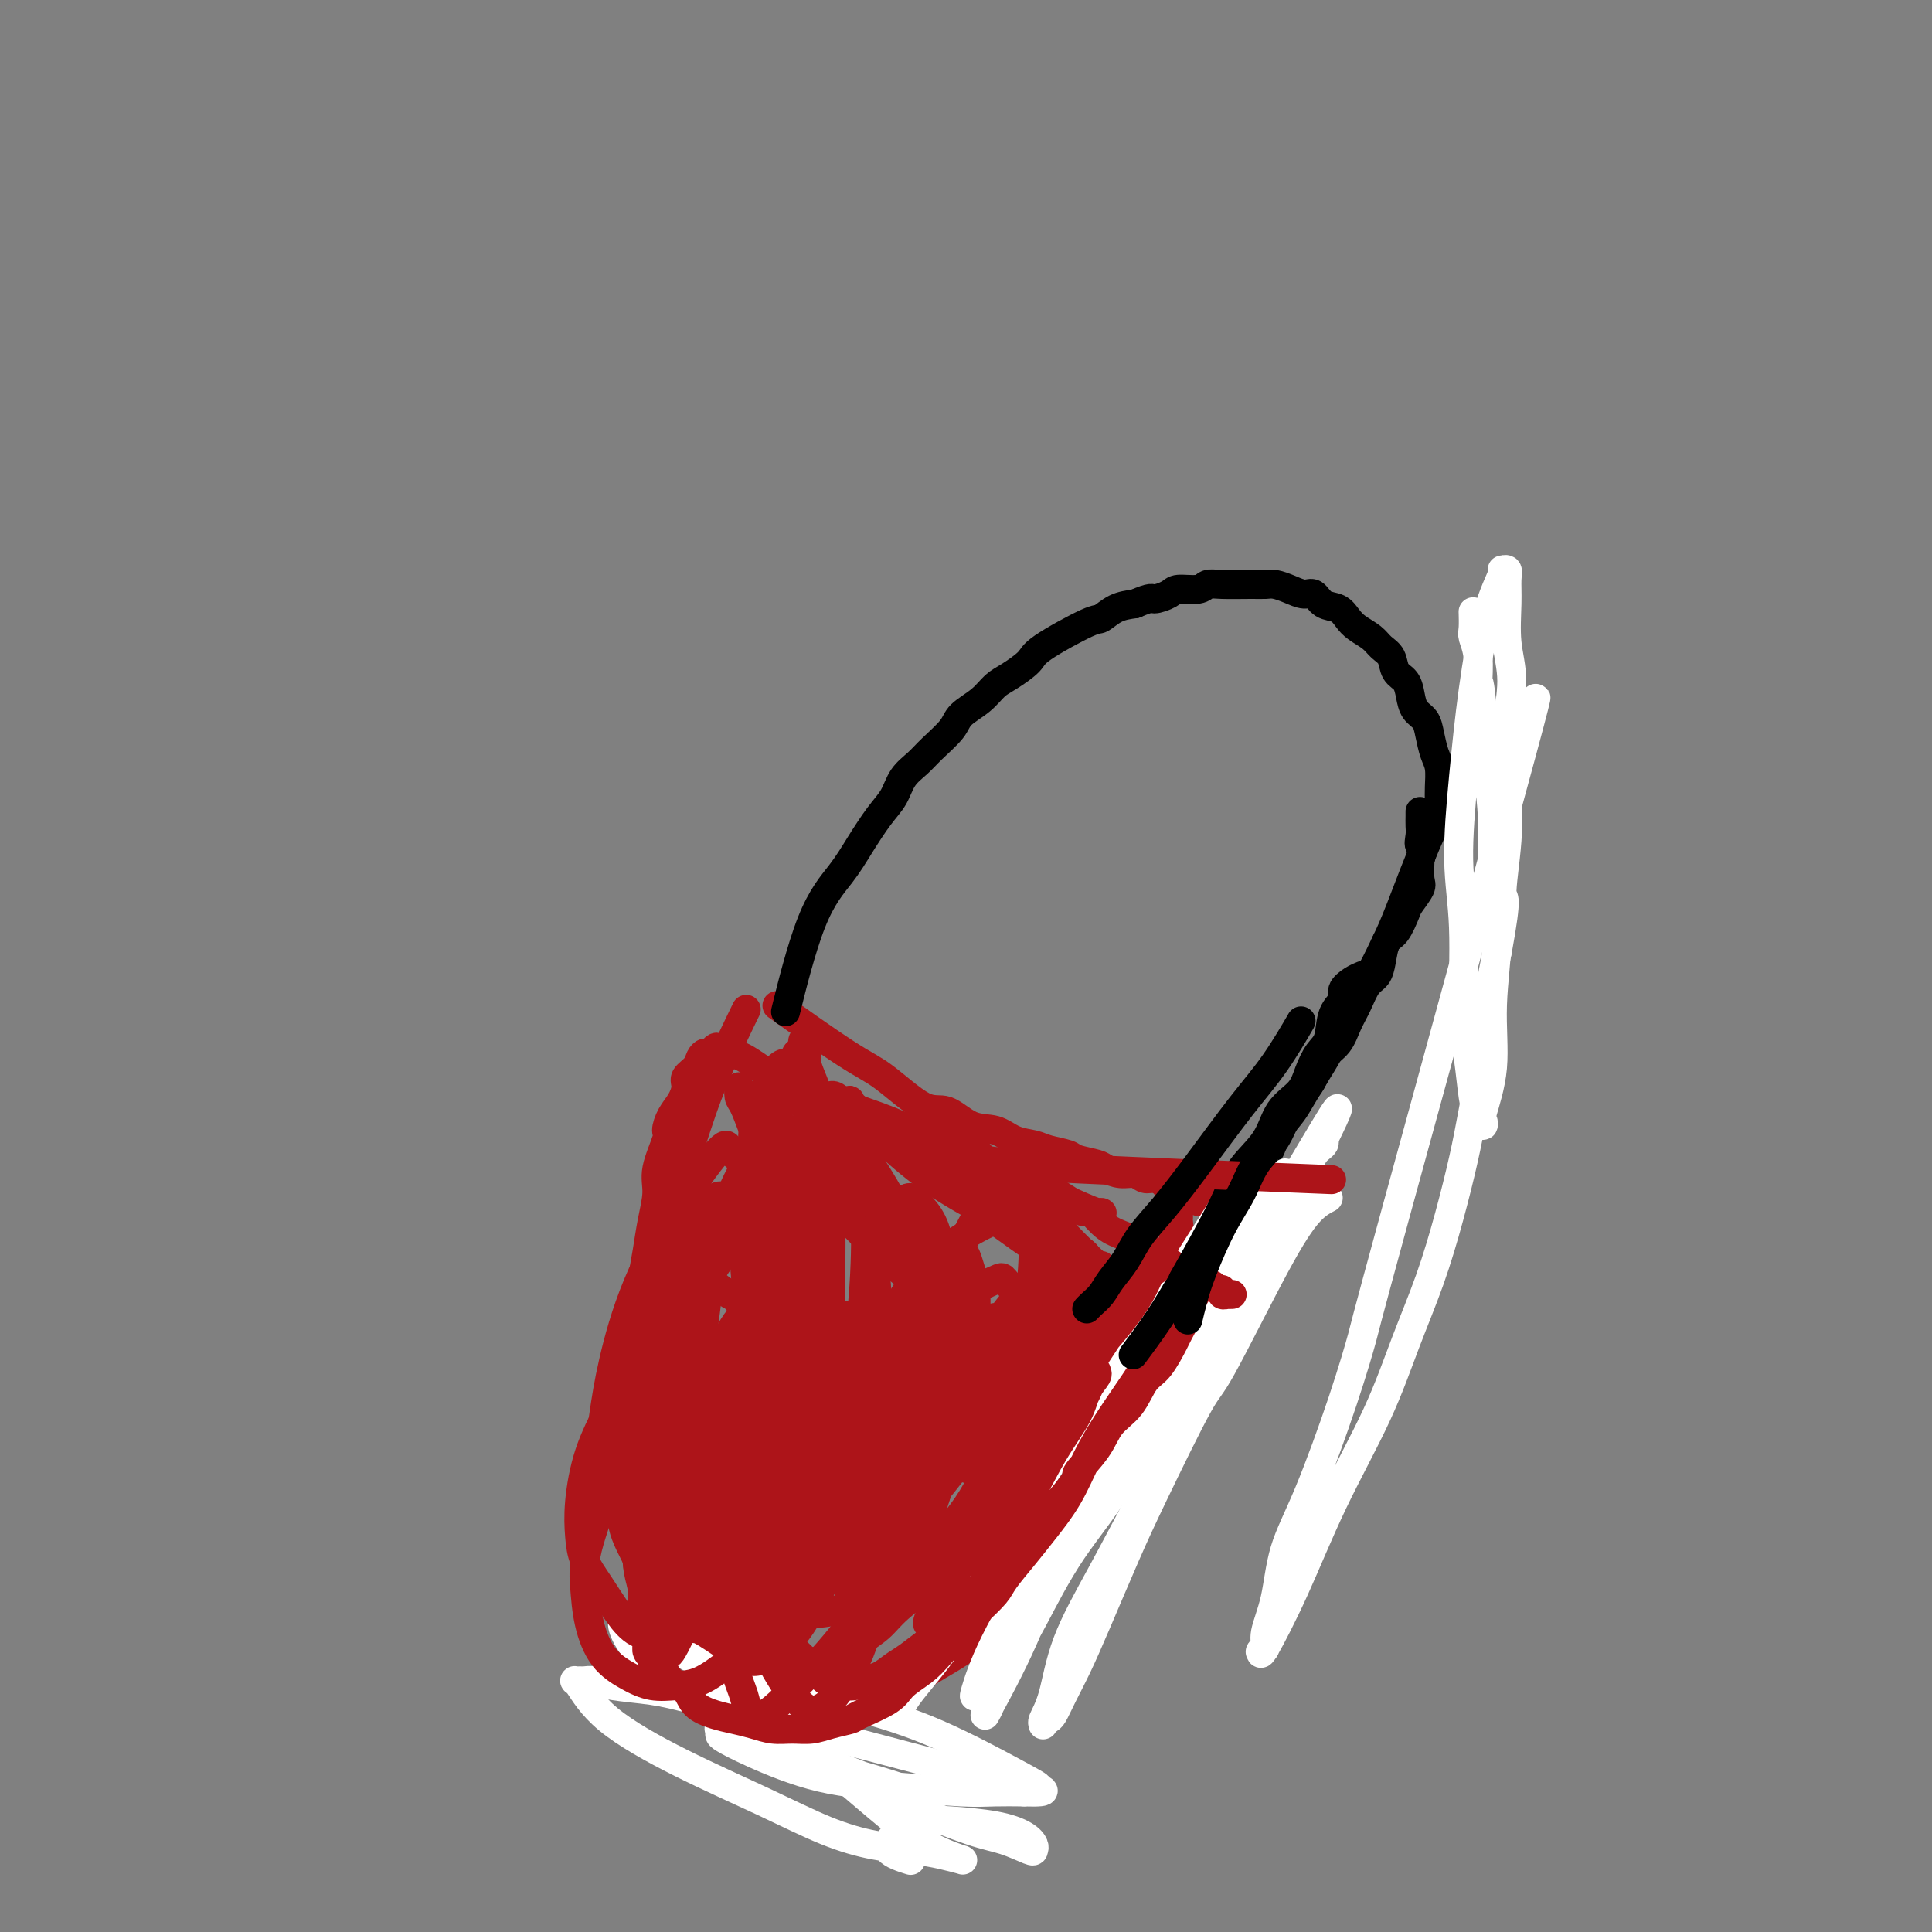 <svg viewBox='0 0 400 400' version='1.1' xmlns='http://www.w3.org/2000/svg' xmlns:xlink='http://www.w3.org/1999/xlink'><rect x="0" y="0" width="400" height="400" fill="#808080" stroke="none"/><g fill='none' stroke='#AD1419' stroke-width='6' stroke-linecap='round' stroke-linejoin='round'><path d='M154,210c-0.001,0.002 -0.002,0.003 0,0c0.002,-0.003 0.005,-0.011 0,0c-0.005,0.011 -0.020,0.042 0,0c0.020,-0.042 0.076,-0.155 0,0c-0.076,0.155 -0.282,0.580 0,0c0.282,-0.580 1.053,-2.164 0,0c-1.053,2.164 -3.930,8.078 -6,13c-2.070,4.922 -3.333,8.853 -5,14c-1.667,5.147 -3.739,11.509 -5,16c-1.261,4.491 -1.711,7.112 -2,10c-0.289,2.888 -0.418,6.044 -1,9c-0.582,2.956 -1.617,5.713 -2,8c-0.383,2.287 -0.115,4.105 0,6c0.115,1.895 0.075,3.867 0,6c-0.075,2.133 -0.186,4.428 0,7c0.186,2.572 0.671,5.420 1,8c0.329,2.580 0.504,4.892 1,7c0.496,2.108 1.314,4.011 2,6c0.686,1.989 1.240,4.062 2,6c0.760,1.938 1.724,3.739 3,6c1.276,2.261 2.862,4.980 4,7c1.138,2.020 1.827,3.339 3,5c1.173,1.661 2.828,3.663 4,5c1.172,1.337 1.860,2.008 3,3c1.140,0.992 2.731,2.304 4,3c1.269,0.696 2.216,0.774 3,1c0.784,0.226 1.403,0.599 2,1c0.597,0.401 1.170,0.829 2,1c0.830,0.171 1.915,0.086 3,0'/><path d='M170,358c2.237,0.372 2.829,-0.199 4,-1c1.171,-0.801 2.919,-1.832 5,-3c2.081,-1.168 4.493,-2.472 7,-4c2.507,-1.528 5.109,-3.280 8,-5c2.891,-1.720 6.072,-3.408 10,-7c3.928,-3.592 8.602,-9.088 11,-12c2.398,-2.912 2.519,-3.240 4,-5c1.481,-1.760 4.322,-4.952 6,-8c1.678,-3.048 2.194,-5.951 3,-8c0.806,-2.049 1.904,-3.243 3,-5c1.096,-1.757 2.192,-4.076 3,-6c0.808,-1.924 1.330,-3.453 2,-5c0.670,-1.547 1.490,-3.113 2,-5c0.510,-1.887 0.710,-4.095 1,-6c0.290,-1.905 0.670,-3.507 1,-5c0.330,-1.493 0.610,-2.876 1,-4c0.390,-1.124 0.889,-1.989 1,-3c0.111,-1.011 -0.166,-2.169 0,-3c0.166,-0.831 0.776,-1.336 1,-2c0.224,-0.664 0.064,-1.486 0,-2c-0.064,-0.514 -0.031,-0.719 0,-1c0.031,-0.281 0.061,-0.638 0,-1c-0.061,-0.362 -0.212,-0.728 0,-1c0.212,-0.272 0.789,-0.450 1,-1c0.211,-0.550 0.057,-1.471 0,-2c-0.057,-0.529 -0.015,-0.667 0,-1c0.015,-0.333 0.004,-0.860 0,-1c-0.004,-0.140 -0.001,0.107 0,0c0.001,-0.107 0.000,-0.567 0,-1c-0.000,-0.433 -0.000,-0.838 0,-1c0.000,-0.162 0.000,-0.081 0,0'/><path d='M244,249c0.928,-5.641 0.249,-2.244 0,-1c-0.249,1.244 -0.067,0.335 0,0c0.067,-0.335 0.019,-0.096 0,0c-0.019,0.096 -0.010,0.048 0,0'/><path d='M162,209c0.025,0.018 0.049,0.035 0,0c-0.049,-0.035 -0.173,-0.123 0,0c0.173,0.123 0.643,0.458 0,0c-0.643,-0.458 -2.400,-1.709 0,0c2.400,1.709 8.955,6.378 13,9c4.045,2.622 5.579,3.198 8,5c2.421,1.802 5.728,4.829 8,6c2.272,1.171 3.508,0.485 5,1c1.492,0.515 3.241,2.232 5,3c1.759,0.768 3.529,0.587 5,1c1.471,0.413 2.643,1.420 4,2c1.357,0.580 2.899,0.733 4,1c1.101,0.267 1.761,0.649 3,1c1.239,0.351 3.059,0.673 4,1c0.941,0.327 1.004,0.661 2,1c0.996,0.339 2.924,0.683 4,1c1.076,0.317 1.299,0.606 2,1c0.701,0.394 1.879,0.893 3,1c1.121,0.107 2.183,-0.178 3,0c0.817,0.178 1.387,0.817 2,1c0.613,0.183 1.267,-0.092 2,0c0.733,0.092 1.544,0.550 2,1c0.456,0.450 0.556,0.891 1,1c0.444,0.109 1.232,-0.115 2,0c0.768,0.115 1.514,0.569 2,1c0.486,0.431 0.710,0.837 1,1c0.290,0.163 0.645,0.081 1,0'/><path d='M248,248c9.016,3.150 3.056,1.525 1,1c-2.056,-0.525 -0.207,0.051 1,0c1.207,-0.051 1.774,-0.729 2,-1c0.226,-0.271 0.113,-0.136 0,0'/></g>
<g fill='none' stroke='#000000' stroke-width='6' stroke-linecap='round' stroke-linejoin='round'><path d='M163,208c-0.002,0.009 -0.004,0.017 0,0c0.004,-0.017 0.015,-0.060 0,0c-0.015,0.060 -0.055,0.222 0,0c0.055,-0.222 0.205,-0.830 0,0c-0.205,0.830 -0.764,3.096 0,0c0.764,-3.096 2.852,-11.556 5,-17c2.148,-5.444 4.356,-7.874 6,-10c1.644,-2.126 2.723,-3.948 4,-6c1.277,-2.052 2.752,-4.333 4,-6c1.248,-1.667 2.268,-2.718 3,-4c0.732,-1.282 1.177,-2.794 2,-4c0.823,-1.206 2.023,-2.108 3,-3c0.977,-0.892 1.731,-1.776 3,-3c1.269,-1.224 3.051,-2.788 4,-4c0.949,-1.212 1.063,-2.072 2,-3c0.937,-0.928 2.695,-1.926 4,-3c1.305,-1.074 2.157,-2.225 3,-3c0.843,-0.775 1.678,-1.172 3,-2c1.322,-0.828 3.133,-2.085 4,-3c0.867,-0.915 0.790,-1.488 3,-3c2.210,-1.512 6.706,-3.962 9,-5c2.294,-1.038 2.387,-0.664 3,-1c0.613,-0.336 1.747,-1.382 3,-2c1.253,-0.618 2.627,-0.809 4,-1'/><path d='M235,125c3.680,-1.576 3.381,-1.014 4,-1c0.619,0.014 2.158,-0.518 3,-1c0.842,-0.482 0.988,-0.914 2,-1c1.012,-0.086 2.890,0.173 4,0c1.110,-0.173 1.451,-0.779 2,-1c0.549,-0.221 1.304,-0.057 3,0c1.696,0.057 4.331,0.005 6,0c1.669,-0.005 2.373,0.035 3,0c0.627,-0.035 1.178,-0.146 2,0c0.822,0.146 1.915,0.549 3,1c1.085,0.451 2.164,0.950 3,1c0.836,0.050 1.430,-0.349 2,0c0.570,0.349 1.115,1.444 2,2c0.885,0.556 2.110,0.572 3,1c0.890,0.428 1.447,1.268 2,2c0.553,0.732 1.103,1.355 2,2c0.897,0.645 2.142,1.313 3,2c0.858,0.687 1.329,1.394 2,2c0.671,0.606 1.541,1.111 2,2c0.459,0.889 0.508,2.163 1,3c0.492,0.837 1.427,1.237 2,2c0.573,0.763 0.783,1.888 1,3c0.217,1.112 0.440,2.211 1,3c0.560,0.789 1.456,1.268 2,2c0.544,0.732 0.734,1.718 1,3c0.266,1.282 0.607,2.860 1,4c0.393,1.140 0.837,1.842 1,3c0.163,1.158 0.044,2.773 0,4c-0.044,1.227 -0.013,2.065 0,3c0.013,0.935 0.006,1.968 0,3'/><path d='M306,152c-0.084,0.205 -0.169,0.410 0,0c0.169,-0.410 0.590,-1.434 0,0c-0.590,1.434 -2.191,5.328 -4,9c-1.809,3.672 -3.824,7.124 -6,12c-2.176,4.876 -4.511,11.177 -6,15c-1.489,3.823 -2.131,5.169 -3,7c-0.869,1.831 -1.965,4.147 -3,6c-1.035,1.853 -2.011,3.241 -3,5c-0.989,1.759 -1.993,3.887 -3,6c-1.007,2.113 -2.018,4.211 -3,6c-0.982,1.789 -1.935,3.268 -3,5c-1.065,1.732 -2.242,3.717 -3,5c-0.758,1.283 -1.096,1.865 -2,3c-0.904,1.135 -2.374,2.824 -3,4c-0.626,1.176 -0.408,1.841 -1,3c-0.592,1.159 -1.994,2.813 -3,4c-1.006,1.187 -1.616,1.907 -2,3c-0.384,1.093 -0.540,2.558 -1,4c-0.460,1.442 -1.222,2.863 -2,4c-0.778,1.137 -1.571,1.992 -2,3c-0.429,1.008 -0.493,2.168 -1,3c-0.507,0.832 -1.455,1.336 -2,2c-0.545,0.664 -0.685,1.486 -1,2c-0.315,0.514 -0.804,0.718 -1,1c-0.196,0.282 -0.098,0.641 0,1'/><path d='M248,265c-5.553,9.901 -1.437,2.654 0,0c1.437,-2.654 0.195,-0.715 0,0c-0.195,0.715 0.659,0.204 1,0c0.341,-0.204 0.171,-0.102 0,0'/></g>
<g fill='none' stroke='#FFFFFF' stroke-width='6' stroke-linecap='round' stroke-linejoin='round'><path d='M316,151c0.167,-0.569 0.334,-1.138 0,0c-0.334,1.138 -1.171,3.984 0,0c1.171,-3.984 4.348,-14.796 -1,5c-5.348,19.796 -19.222,70.202 -26,95c-6.778,24.798 -6.459,23.989 -7,26c-0.541,2.011 -1.943,6.842 -4,13c-2.057,6.158 -4.771,13.642 -7,19c-2.229,5.358 -3.974,8.588 -5,12c-1.026,3.412 -1.332,7.004 -2,10c-0.668,2.996 -1.696,5.396 -2,7c-0.304,1.604 0.117,2.413 0,3c-0.117,0.587 -0.773,0.953 -1,1c-0.227,0.047 -0.025,-0.224 0,0c0.025,0.224 -0.126,0.943 1,-1c1.126,-1.943 3.529,-6.548 6,-12c2.471,-5.452 5.011,-11.751 8,-18c2.989,-6.249 6.429,-12.447 9,-18c2.571,-5.553 4.274,-10.461 6,-15c1.726,-4.539 3.475,-8.710 5,-13c1.525,-4.290 2.828,-8.698 4,-13c1.172,-4.302 2.215,-8.498 3,-12c0.785,-3.502 1.314,-6.310 2,-10c0.686,-3.690 1.531,-8.263 2,-12c0.469,-3.737 0.563,-6.639 1,-10c0.437,-3.361 1.219,-7.180 2,-11'/><path d='M310,197c2.333,-12.727 1.166,-10.544 1,-12c-0.166,-1.456 0.670,-6.549 1,-11c0.330,-4.451 0.155,-8.258 0,-12c-0.155,-3.742 -0.291,-7.418 0,-11c0.291,-3.582 1.007,-7.069 1,-10c-0.007,-2.931 -0.738,-5.307 -1,-8c-0.262,-2.693 -0.054,-5.703 0,-8c0.054,-2.297 -0.047,-3.880 0,-5c0.047,-1.120 0.241,-1.778 0,-2c-0.241,-0.222 -0.918,-0.007 -1,0c-0.082,0.007 0.432,-0.194 0,1c-0.432,1.194 -1.811,3.782 -3,8c-1.189,4.218 -2.190,10.064 -3,16c-0.810,5.936 -1.429,11.960 -2,18c-0.571,6.040 -1.092,12.097 -1,17c0.092,4.903 0.798,8.654 1,14c0.202,5.346 -0.100,12.288 0,17c0.100,4.712 0.602,7.192 1,10c0.398,2.808 0.693,5.942 1,8c0.307,2.058 0.626,3.039 1,4c0.374,0.961 0.803,1.903 1,2c0.197,0.097 0.163,-0.651 0,-1c-0.163,-0.349 -0.454,-0.301 0,-2c0.454,-1.699 1.653,-5.146 2,-9c0.347,-3.854 -0.159,-8.116 0,-13c0.159,-4.884 0.982,-10.392 1,-15c0.018,-4.608 -0.768,-8.318 -1,-12c-0.232,-3.682 0.091,-7.338 0,-11c-0.091,-3.662 -0.598,-7.332 -1,-11c-0.402,-3.668 -0.701,-7.334 -1,-11'/><path d='M307,148c-0.707,-8.303 -0.974,-6.562 -1,-7c-0.026,-0.438 0.189,-3.057 0,-5c-0.189,-1.943 -0.783,-3.212 -1,-4c-0.217,-0.788 -0.059,-1.097 0,-2c0.059,-0.903 0.017,-2.401 0,-3c-0.017,-0.599 -0.008,-0.300 0,0'/><path d='M275,248c-1.208,0.628 -2.416,1.256 -4,3c-1.584,1.744 -3.545,4.605 -7,11c-3.455,6.395 -8.405,16.326 -11,21c-2.595,4.674 -2.833,4.093 -5,8c-2.167,3.907 -6.261,12.302 -9,18c-2.739,5.698 -4.124,8.700 -6,13c-1.876,4.300 -4.243,9.897 -6,14c-1.757,4.103 -2.906,6.711 -4,9c-1.094,2.289 -2.135,4.260 -3,6c-0.865,1.740 -1.554,3.250 -2,4c-0.446,0.750 -0.649,0.740 -1,1c-0.351,0.260 -0.848,0.789 -1,1c-0.152,0.211 0.042,0.104 0,0c-0.042,-0.104 -0.321,-0.205 0,-1c0.321,-0.795 1.241,-2.286 2,-5c0.759,-2.714 1.356,-6.653 3,-11c1.644,-4.347 4.333,-9.104 7,-14c2.667,-4.896 5.311,-9.933 8,-15c2.689,-5.067 5.424,-10.164 8,-16c2.576,-5.836 4.993,-12.410 8,-18c3.007,-5.590 6.603,-10.194 9,-14c2.397,-3.806 3.595,-6.813 5,-10c1.405,-3.187 3.017,-6.553 4,-9c0.983,-2.447 1.336,-3.976 2,-5c0.664,-1.024 1.640,-1.545 2,-2c0.360,-0.455 0.103,-0.844 0,-1c-0.103,-0.156 -0.051,-0.078 0,0'/><path d='M274,236c7.334,-14.975 -0.833,-0.414 -6,8c-5.167,8.414 -7.336,10.681 -11,16c-3.664,5.319 -8.822,13.691 -13,22c-4.178,8.309 -7.375,16.554 -11,23c-3.625,6.446 -7.678,11.092 -11,16c-3.322,4.908 -5.913,10.079 -8,14c-2.087,3.921 -3.669,6.591 -5,9c-1.331,2.409 -2.411,4.556 -3,6c-0.589,1.444 -0.688,2.183 -1,3c-0.312,0.817 -0.836,1.711 -1,2c-0.164,0.289 0.032,-0.026 0,0c-0.032,0.026 -0.293,0.393 1,-2c1.293,-2.393 4.139,-7.544 7,-14c2.861,-6.456 5.737,-14.216 9,-21c3.263,-6.784 6.914,-12.594 10,-18c3.086,-5.406 5.608,-10.410 8,-15c2.392,-4.590 4.654,-8.768 7,-13c2.346,-4.232 4.775,-8.520 7,-12c2.225,-3.480 4.246,-6.152 6,-8c1.754,-1.848 3.240,-2.873 4,-4c0.760,-1.127 0.793,-2.356 1,-3c0.207,-0.644 0.588,-0.702 1,-1c0.412,-0.298 0.856,-0.835 1,-1c0.144,-0.165 -0.012,0.042 0,0c0.012,-0.042 0.191,-0.333 0,0c-0.191,0.333 -0.751,1.291 -3,4c-2.249,2.709 -6.188,7.168 -10,13c-3.812,5.832 -7.496,13.038 -11,19c-3.504,5.962 -6.828,10.682 -10,16c-3.172,5.318 -6.192,11.234 -9,16c-2.808,4.766 -5.404,8.383 -8,12'/><path d='M215,323c-8.809,14.738 -5.330,11.584 -5,12c0.330,0.416 -2.488,4.401 -4,7c-1.512,2.599 -1.718,3.811 -2,5c-0.282,1.189 -0.639,2.355 -1,3c-0.361,0.645 -0.727,0.770 -1,1c-0.273,0.230 -0.453,0.564 0,-1c0.453,-1.564 1.538,-5.026 4,-10c2.462,-4.974 6.302,-11.459 10,-18c3.698,-6.541 7.255,-13.138 11,-20c3.745,-6.862 7.679,-13.990 11,-20c3.321,-6.010 6.029,-10.904 9,-15c2.971,-4.096 6.207,-7.395 8,-11c1.793,-3.605 2.145,-7.515 3,-10c0.855,-2.485 2.215,-3.546 3,-5c0.785,-1.454 0.997,-3.302 1,-4c0.003,-0.698 -0.202,-0.248 0,0c0.202,0.248 0.811,0.293 1,0c0.189,-0.293 -0.042,-0.925 -1,0c-0.958,0.925 -2.644,3.406 -5,7c-2.356,3.594 -5.384,8.299 -9,14c-3.616,5.701 -7.821,12.397 -13,20c-5.179,7.603 -11.331,16.112 -16,23c-4.669,6.888 -7.856,12.153 -11,18c-3.144,5.847 -6.243,12.274 -9,17c-2.757,4.726 -5.170,7.750 -7,10c-1.830,2.250 -3.078,3.727 -4,5c-0.922,1.273 -1.517,2.343 -2,3c-0.483,0.657 -0.852,0.902 -1,1c-0.148,0.098 -0.074,0.049 0,0'/><path d='M207,370c0.279,0.169 0.558,0.339 0,0c-0.558,-0.339 -1.953,-1.186 -4,-2c-2.047,-0.814 -4.746,-1.594 -10,-3c-5.254,-1.406 -13.063,-3.437 -19,-5c-5.937,-1.563 -10.003,-2.657 -15,-4c-4.997,-1.343 -10.925,-2.934 -15,-4c-4.075,-1.066 -6.296,-1.606 -9,-2c-2.704,-0.394 -5.891,-0.641 -8,-1c-2.109,-0.359 -3.139,-0.830 -4,-1c-0.861,-0.170 -1.554,-0.041 -2,0c-0.446,0.041 -0.645,-0.008 -1,0c-0.355,0.008 -0.866,0.072 -1,0c-0.134,-0.072 0.109,-0.280 1,1c0.891,1.280 2.430,4.048 6,7c3.570,2.952 9.170,6.086 15,9c5.830,2.914 11.888,5.607 17,8c5.112,2.393 9.276,4.488 13,6c3.724,1.512 7.007,2.443 10,3c2.993,0.557 5.695,0.739 8,1c2.305,0.261 4.212,0.601 6,1c1.788,0.399 3.457,0.855 4,1c0.543,0.145 -0.040,-0.023 0,0c0.040,0.023 0.704,0.235 0,0c-0.704,-0.235 -2.776,-0.919 -5,-2c-2.224,-1.081 -4.599,-2.560 -10,-7c-5.401,-4.440 -13.829,-11.840 -20,-17c-6.171,-5.160 -10.086,-8.080 -14,-11'/><path d='M150,348c-9.521,-6.873 -8.824,-5.554 -10,-6c-1.176,-0.446 -4.225,-2.655 -6,-4c-1.775,-1.345 -2.274,-1.825 -3,-2c-0.726,-0.175 -1.678,-0.044 -2,0c-0.322,0.044 -0.014,0.001 0,0c0.014,-0.001 -0.265,0.040 0,1c0.265,0.960 1.075,2.840 3,5c1.925,2.160 4.966,4.600 8,7c3.034,2.400 6.061,4.761 10,7c3.939,2.239 8.789,4.355 13,6c4.211,1.645 7.784,2.819 11,4c3.216,1.181 6.074,2.369 8,3c1.926,0.631 2.918,0.703 4,1c1.082,0.297 2.253,0.817 3,1c0.747,0.183 1.070,0.027 1,0c-0.070,-0.027 -0.531,0.073 -1,0c-0.469,-0.073 -0.944,-0.321 -3,-1c-2.056,-0.679 -5.693,-1.789 -10,-3c-4.307,-1.211 -9.283,-2.521 -13,-4c-3.717,-1.479 -6.173,-3.125 -8,-4c-1.827,-0.875 -3.025,-0.979 -4,-1c-0.975,-0.021 -1.727,0.039 -2,0c-0.273,-0.039 -0.065,-0.179 0,0c0.065,0.179 -0.012,0.678 0,1c0.012,0.322 0.112,0.468 1,1c0.888,0.532 2.564,1.449 6,3c3.436,1.551 8.634,3.736 14,5c5.366,1.264 10.902,1.607 16,2c5.098,0.393 9.757,0.837 13,1c3.243,0.163 5.069,0.047 7,0c1.931,-0.047 3.965,-0.023 6,0'/><path d='M212,371c6.863,0.218 3.021,-0.736 2,-1c-1.021,-0.264 0.779,0.164 1,0c0.221,-0.164 -1.139,-0.919 -5,-3c-3.861,-2.081 -10.225,-5.489 -16,-8c-5.775,-2.511 -10.962,-4.124 -18,-6c-7.038,-1.876 -15.927,-4.017 -20,-5c-4.073,-0.983 -3.329,-0.810 -4,-1c-0.671,-0.190 -2.757,-0.742 -4,-1c-1.243,-0.258 -1.644,-0.223 -2,0c-0.356,0.223 -0.669,0.634 -1,1c-0.331,0.366 -0.682,0.687 0,2c0.682,1.313 2.397,3.619 5,6c2.603,2.381 6.095,4.836 10,7c3.905,2.164 8.223,4.037 13,6c4.777,1.963 10.012,4.015 15,6c4.988,1.985 9.730,3.903 13,5c3.270,1.097 5.069,1.374 7,2c1.931,0.626 3.995,1.601 5,2c1.005,0.399 0.951,0.223 1,0c0.049,-0.223 0.203,-0.491 0,-1c-0.203,-0.509 -0.762,-1.258 -2,-2c-1.238,-0.742 -3.157,-1.476 -6,-2c-2.843,-0.524 -6.612,-0.839 -9,-1c-2.388,-0.161 -3.396,-0.169 -5,0c-1.604,0.169 -3.806,0.515 -5,1c-1.194,0.485 -1.382,1.109 -2,2c-0.618,0.891 -1.666,2.047 -1,3c0.666,0.953 3.048,1.701 4,2c0.952,0.299 0.476,0.150 0,0'/></g>
<g fill='none' stroke='#AD1419' stroke-width='6' stroke-linecap='round' stroke-linejoin='round'><path d='M148,313c0.068,0.163 0.136,0.326 0,0c-0.136,-0.326 -0.476,-1.140 0,0c0.476,1.140 1.768,4.233 3,7c1.232,2.767 2.403,5.206 4,8c1.597,2.794 3.621,5.942 5,8c1.379,2.058 2.114,3.024 3,4c0.886,0.976 1.923,1.960 3,3c1.077,1.040 2.193,2.136 3,3c0.807,0.864 1.303,1.496 2,2c0.697,0.504 1.593,0.879 2,1c0.407,0.121 0.325,-0.012 1,0c0.675,0.012 2.109,0.170 3,0c0.891,-0.170 1.241,-0.667 2,-1c0.759,-0.333 1.928,-0.503 3,-1c1.072,-0.497 2.046,-1.322 3,-2c0.954,-0.678 1.886,-1.208 3,-2c1.114,-0.792 2.408,-1.846 4,-3c1.592,-1.154 3.482,-2.408 5,-4c1.518,-1.592 2.664,-3.520 4,-5c1.336,-1.480 2.864,-2.510 4,-4c1.136,-1.490 1.882,-3.441 3,-5c1.118,-1.559 2.609,-2.728 4,-4c1.391,-1.272 2.683,-2.649 4,-4c1.317,-1.351 2.658,-2.675 4,-4'/><path d='M220,310c4.029,-4.920 2.602,-4.221 3,-5c0.398,-0.779 2.623,-3.034 4,-5c1.377,-1.966 1.907,-3.641 3,-5c1.093,-1.359 2.750,-2.403 4,-4c1.250,-1.597 2.093,-3.747 3,-5c0.907,-1.253 1.878,-1.610 3,-3c1.122,-1.390 2.396,-3.814 3,-5c0.604,-1.186 0.539,-1.134 1,-2c0.461,-0.866 1.448,-2.651 2,-4c0.552,-1.349 0.670,-2.261 1,-3c0.330,-0.739 0.874,-1.305 1,-2c0.126,-0.695 -0.166,-1.519 0,-2c0.166,-0.481 0.789,-0.621 1,-1c0.211,-0.379 0.009,-0.999 0,-1c-0.009,-0.001 0.175,0.615 0,1c-0.175,0.385 -0.710,0.538 -1,1c-0.290,0.462 -0.335,1.234 -1,2c-0.665,0.766 -1.952,1.525 -3,3c-1.048,1.475 -1.859,3.665 -3,6c-1.141,2.335 -2.614,4.814 -4,7c-1.386,2.186 -2.685,4.079 -4,6c-1.315,1.921 -2.647,3.870 -4,6c-1.353,2.130 -2.726,4.440 -4,7c-1.274,2.560 -2.447,5.370 -4,8c-1.553,2.630 -3.485,5.080 -5,7c-1.515,1.920 -2.612,3.308 -4,5c-1.388,1.692 -3.066,3.686 -4,5c-0.934,1.314 -1.124,1.947 -2,3c-0.876,1.053 -2.438,2.527 -4,4'/><path d='M202,334c-7.602,11.392 -3.608,5.373 -3,4c0.608,-1.373 -2.170,1.902 -4,4c-1.830,2.098 -2.711,3.020 -4,4c-1.289,0.980 -2.984,2.017 -4,3c-1.016,0.983 -1.352,1.914 -3,3c-1.648,1.086 -4.607,2.329 -6,3c-1.393,0.671 -1.218,0.769 -2,1c-0.782,0.231 -2.519,0.595 -4,1c-1.481,0.405 -2.706,0.852 -4,1c-1.294,0.148 -2.656,-0.001 -4,0c-1.344,0.001 -2.672,0.153 -4,0c-1.328,-0.153 -2.658,-0.611 -4,-1c-1.342,-0.389 -2.695,-0.708 -4,-1c-1.305,-0.292 -2.562,-0.557 -4,-1c-1.438,-0.443 -3.058,-1.065 -4,-2c-0.942,-0.935 -1.208,-2.182 -2,-3c-0.792,-0.818 -2.111,-1.207 -3,-2c-0.889,-0.793 -1.347,-1.989 -2,-3c-0.653,-1.011 -1.499,-1.838 -2,-3c-0.501,-1.162 -0.656,-2.658 -1,-4c-0.344,-1.342 -0.877,-2.530 -1,-4c-0.123,-1.470 0.163,-3.221 0,-5c-0.163,-1.779 -0.776,-3.587 -1,-5c-0.224,-1.413 -0.060,-2.431 0,-4c0.060,-1.569 0.016,-3.690 0,-6c-0.016,-2.310 -0.004,-4.811 0,-7c0.004,-2.189 0.001,-4.067 0,-6c-0.001,-1.933 -0.000,-3.920 0,-6c0.000,-2.080 0.000,-4.252 0,-6c-0.000,-1.748 -0.000,-3.071 0,-5c0.000,-1.929 0.000,-4.465 0,-7'/><path d='M132,277c-0.202,-9.890 -0.208,-6.115 0,-6c0.208,0.115 0.628,-3.428 1,-6c0.372,-2.572 0.696,-4.171 1,-6c0.304,-1.829 0.589,-3.889 1,-6c0.411,-2.111 0.949,-4.273 1,-6c0.051,-1.727 -0.386,-3.018 0,-5c0.386,-1.982 1.596,-4.656 2,-6c0.404,-1.344 0.001,-1.357 0,-2c-0.001,-0.643 0.399,-1.915 1,-3c0.601,-1.085 1.404,-1.982 2,-3c0.596,-1.018 0.986,-2.158 1,-3c0.014,-0.842 -0.347,-1.388 0,-2c0.347,-0.612 1.403,-1.292 2,-2c0.597,-0.708 0.737,-1.445 1,-2c0.263,-0.555 0.651,-0.930 1,-1c0.349,-0.070 0.661,0.164 1,0c0.339,-0.164 0.706,-0.727 1,-1c0.294,-0.273 0.514,-0.258 1,0c0.486,0.258 1.236,0.757 2,1c0.764,0.243 1.541,0.231 3,1c1.459,0.769 3.599,2.321 6,4c2.401,1.679 5.063,3.485 8,5c2.937,1.515 6.147,2.737 9,4c2.853,1.263 5.347,2.566 8,4c2.653,1.434 5.465,3.000 8,4c2.535,1.000 4.793,1.433 7,2c2.207,0.567 4.362,1.268 6,2c1.638,0.732 2.759,1.495 4,2c1.241,0.505 2.603,0.751 4,1c1.397,0.249 2.828,0.500 4,1c1.172,0.500 2.086,1.250 3,2'/><path d='M221,250c5.333,1.617 4.664,0.660 5,1c0.336,0.340 1.677,1.976 3,3c1.323,1.024 2.627,1.435 4,2c1.373,0.565 2.816,1.285 4,2c1.184,0.715 2.110,1.425 3,2c0.890,0.575 1.744,1.015 3,2c1.256,0.985 2.914,2.517 4,3c1.086,0.483 1.602,-0.082 2,0c0.398,0.082 0.680,0.810 1,1c0.320,0.190 0.678,-0.159 1,0c0.322,0.159 0.607,0.827 1,1c0.393,0.173 0.894,-0.150 1,0c0.106,0.150 -0.182,0.772 0,1c0.182,0.228 0.833,0.061 1,0c0.167,-0.061 -0.151,-0.016 0,0c0.151,0.016 0.771,0.004 1,0c0.229,-0.004 0.065,-0.001 0,0c-0.065,0.001 -0.033,0.001 0,0'/></g>
<g fill='none' stroke='#000000' stroke-width='6' stroke-linecap='round' stroke-linejoin='round'><path d='M235,280c-0.002,0.003 -0.004,0.006 0,0c0.004,-0.006 0.016,-0.021 0,0c-0.016,0.021 -0.058,0.078 0,0c0.058,-0.078 0.217,-0.290 0,0c-0.217,0.290 -0.812,1.083 0,0c0.812,-1.083 3.029,-4.041 5,-7c1.971,-2.959 3.695,-5.919 6,-10c2.305,-4.081 5.191,-9.284 7,-13c1.809,-3.716 2.539,-5.946 4,-8c1.461,-2.054 3.651,-3.933 5,-6c1.349,-2.067 1.857,-4.322 3,-6c1.143,-1.678 2.921,-2.777 4,-4c1.079,-1.223 1.460,-2.568 2,-4c0.540,-1.432 1.239,-2.950 2,-4c0.761,-1.050 1.582,-1.633 2,-3c0.418,-1.367 0.431,-3.519 1,-5c0.569,-1.481 1.694,-2.292 2,-3c0.306,-0.708 -0.207,-1.314 0,-2c0.207,-0.686 1.133,-1.454 2,-2c0.867,-0.546 1.676,-0.870 2,-1c0.324,-0.130 0.162,-0.065 0,0'/></g>
<g fill='none' stroke='#AD1419' stroke-width='6' stroke-linecap='round' stroke-linejoin='round'><path d='M158,261c0.190,-1.039 0.379,-2.078 0,0c-0.379,2.078 -1.327,7.273 -2,11c-0.673,3.727 -1.071,5.987 -1,11c0.071,5.013 0.612,12.779 1,17c0.388,4.221 0.625,4.896 1,6c0.375,1.104 0.889,2.638 1,4c0.111,1.362 -0.180,2.550 0,3c0.180,0.450 0.831,0.160 1,0c0.169,-0.160 -0.143,-0.189 0,-1c0.143,-0.811 0.740,-2.405 1,-5c0.260,-2.595 0.183,-6.191 0,-9c-0.183,-2.809 -0.471,-4.832 -1,-7c-0.529,-2.168 -1.300,-4.480 -2,-6c-0.700,-1.520 -1.331,-2.249 -2,-3c-0.669,-0.751 -1.378,-1.524 -2,-2c-0.622,-0.476 -1.157,-0.656 -2,0c-0.843,0.656 -1.992,2.148 -3,4c-1.008,1.852 -1.874,4.066 -3,6c-1.126,1.934 -2.512,3.590 -3,6c-0.488,2.410 -0.078,5.576 0,8c0.078,2.424 -0.176,4.108 0,6c0.176,1.892 0.781,3.994 2,6c1.219,2.006 3.053,3.916 4,5c0.947,1.084 1.006,1.342 2,1c0.994,-0.342 2.921,-1.284 5,-3c2.079,-1.716 4.308,-4.204 6,-11c1.692,-6.796 2.846,-17.898 4,-29'/><path d='M165,279c0.456,-6.502 -0.406,-8.256 -1,-11c-0.594,-2.744 -0.922,-6.478 -2,-9c-1.078,-2.522 -2.908,-3.834 -4,-5c-1.092,-1.166 -1.447,-2.188 -2,-3c-0.553,-0.812 -1.303,-1.415 -3,0c-1.697,1.415 -4.340,4.849 -6,7c-1.660,2.151 -2.337,3.019 -4,6c-1.663,2.981 -4.311,8.073 -6,13c-1.689,4.927 -2.417,9.687 -3,14c-0.583,4.313 -1.020,8.177 -1,12c0.020,3.823 0.496,7.603 1,11c0.504,3.397 1.037,6.410 2,9c0.963,2.590 2.355,4.756 4,7c1.645,2.244 3.544,4.566 5,6c1.456,1.434 2.471,1.980 4,2c1.529,0.020 3.573,-0.485 6,-2c2.427,-1.515 5.237,-4.041 8,-8c2.763,-3.959 5.480,-9.350 7,-14c1.520,-4.650 1.845,-8.559 2,-12c0.155,-3.441 0.141,-6.415 0,-9c-0.141,-2.585 -0.410,-4.780 -1,-7c-0.590,-2.220 -1.500,-4.465 -3,-7c-1.500,-2.535 -3.590,-5.361 -5,-7c-1.410,-1.639 -2.139,-2.090 -3,-2c-0.861,0.090 -1.852,0.722 -3,1c-1.148,0.278 -2.453,0.201 -4,2c-1.547,1.799 -3.337,5.474 -5,9c-1.663,3.526 -3.198,6.904 -4,11c-0.802,4.096 -0.870,8.910 -1,13c-0.130,4.090 -0.323,7.454 0,11c0.323,3.546 1.161,7.273 2,11'/><path d='M145,328c0.858,6.896 2.504,6.637 4,8c1.496,1.363 2.843,4.347 4,6c1.157,1.653 2.124,1.974 3,2c0.876,0.026 1.661,-0.245 3,-1c1.339,-0.755 3.233,-1.995 5,-4c1.767,-2.005 3.407,-4.776 5,-8c1.593,-3.224 3.137,-6.902 4,-11c0.863,-4.098 1.044,-8.618 1,-12c-0.044,-3.382 -0.314,-5.627 -1,-8c-0.686,-2.373 -1.790,-4.874 -3,-7c-1.210,-2.126 -2.526,-3.877 -4,-5c-1.474,-1.123 -3.105,-1.619 -4,-2c-0.895,-0.381 -1.052,-0.646 -2,0c-0.948,0.646 -2.685,2.205 -4,4c-1.315,1.795 -2.207,3.827 -3,7c-0.793,3.173 -1.485,7.487 -2,11c-0.515,3.513 -0.851,6.225 0,11c0.851,4.775 2.890,11.614 5,17c2.110,5.386 4.290,9.319 6,12c1.710,2.681 2.951,4.111 4,5c1.049,0.889 1.907,1.236 3,1c1.093,-0.236 2.421,-1.055 4,-3c1.579,-1.945 3.409,-5.016 5,-9c1.591,-3.984 2.944,-8.879 3,-14c0.056,-5.121 -1.183,-10.467 -2,-15c-0.817,-4.533 -1.210,-8.255 -2,-11c-0.790,-2.745 -1.977,-4.515 -3,-6c-1.023,-1.485 -1.882,-2.687 -3,-3c-1.118,-0.313 -2.493,0.262 -4,1c-1.507,0.738 -3.145,1.639 -5,3c-1.855,1.361 -3.928,3.180 -6,5'/><path d='M156,302c-2.912,2.251 -2.690,3.380 -3,5c-0.310,1.620 -1.150,3.732 -2,5c-0.850,1.268 -1.711,1.691 -2,2c-0.289,0.309 -0.007,0.503 0,1c0.007,0.497 -0.260,1.298 0,1c0.260,-0.298 1.048,-1.694 2,-4c0.952,-2.306 2.070,-5.520 3,-8c0.930,-2.480 1.673,-4.225 2,-6c0.327,-1.775 0.239,-3.581 0,-5c-0.239,-1.419 -0.627,-2.452 -1,-3c-0.373,-0.548 -0.731,-0.611 -1,-1c-0.269,-0.389 -0.450,-1.102 -1,-1c-0.550,0.102 -1.468,1.021 -2,2c-0.532,0.979 -0.678,2.019 -1,3c-0.322,0.981 -0.818,1.904 -1,3c-0.182,1.096 -0.048,2.363 0,4c0.048,1.637 0.012,3.642 0,5c-0.012,1.358 0.001,2.069 0,3c-0.001,0.931 -0.014,2.082 0,3c0.014,0.918 0.056,1.604 0,2c-0.056,0.396 -0.211,0.501 0,1c0.211,0.499 0.789,1.392 1,2c0.211,0.608 0.057,0.933 0,1c-0.057,0.067 -0.015,-0.123 0,0c0.015,0.123 0.004,0.558 0,1c-0.004,0.442 -0.001,0.889 0,1c0.001,0.111 0.000,-0.115 0,0c-0.000,0.115 -0.000,0.569 0,1c0.000,0.431 0.000,0.837 0,1c-0.000,0.163 -0.000,0.081 0,0'/><path d='M150,321c0.398,3.863 0.891,1.021 1,0c0.109,-1.021 -0.168,-0.221 0,0c0.168,0.221 0.781,-0.138 1,0c0.219,0.138 0.045,0.773 0,1c-0.045,0.227 0.041,0.046 0,0c-0.041,-0.046 -0.207,0.044 0,0c0.207,-0.044 0.788,-0.222 1,0c0.212,0.222 0.057,0.844 0,1c-0.057,0.156 -0.015,-0.154 0,0c0.015,0.154 0.004,0.772 0,1c-0.004,0.228 -0.001,0.065 0,0c0.001,-0.065 -0.001,-0.031 0,0c0.001,0.031 0.004,0.061 0,0c-0.004,-0.061 -0.015,-0.212 0,0c0.015,0.212 0.056,0.789 0,1c-0.056,0.211 -0.207,0.057 0,0c0.207,-0.057 0.774,-0.016 1,0c0.226,0.016 0.113,0.008 0,0'/><path d='M154,325c0.667,0.667 0.333,0.333 0,0'/><path d='M167,284c0.012,-0.030 0.024,-0.060 0,0c-0.024,0.060 -0.083,0.210 0,0c0.083,-0.210 0.310,-0.780 0,0c-0.310,0.780 -1.156,2.909 -2,5c-0.844,2.091 -1.688,4.144 -2,7c-0.312,2.856 -0.094,6.514 0,8c0.094,1.486 0.064,0.800 0,1c-0.064,0.200 -0.163,1.288 0,1c0.163,-0.288 0.589,-1.951 1,-4c0.411,-2.049 0.808,-4.485 1,-8c0.192,-3.515 0.179,-8.111 0,-12c-0.179,-3.889 -0.523,-7.072 -1,-10c-0.477,-2.928 -1.088,-5.601 -2,-8c-0.912,-2.399 -2.125,-4.524 -3,-6c-0.875,-1.476 -1.410,-2.304 -2,-3c-0.590,-0.696 -1.233,-1.262 -2,-1c-0.767,0.262 -1.659,1.351 -3,3c-1.341,1.649 -3.132,3.859 -5,7c-1.868,3.141 -3.815,7.213 -5,11c-1.185,3.787 -1.608,7.290 -2,10c-0.392,2.710 -0.751,4.627 -1,7c-0.249,2.373 -0.386,5.203 0,8c0.386,2.797 1.296,5.561 2,8c0.704,2.439 1.201,4.554 2,6c0.799,1.446 1.899,2.223 3,3'/><path d='M146,317c1.357,3.950 1.251,1.326 2,0c0.749,-1.326 2.353,-1.354 4,-4c1.647,-2.646 3.336,-7.912 5,-14c1.664,-6.088 3.302,-13.000 4,-18c0.698,-5.000 0.457,-8.088 0,-12c-0.457,-3.912 -1.129,-8.649 -2,-13c-0.871,-4.351 -1.940,-8.315 -3,-11c-1.060,-2.685 -2.110,-4.092 -3,-5c-0.890,-0.908 -1.621,-1.317 -2,-2c-0.379,-0.683 -0.405,-1.639 -2,0c-1.595,1.639 -4.757,5.873 -8,11c-3.243,5.127 -6.566,11.147 -9,17c-2.434,5.853 -3.979,11.540 -5,16c-1.021,4.460 -1.518,7.692 -2,11c-0.482,3.308 -0.950,6.692 -1,9c-0.050,2.308 0.317,3.541 1,5c0.683,1.459 1.680,3.145 2,4c0.320,0.855 -0.038,0.878 1,0c1.038,-0.878 3.472,-2.658 7,-7c3.528,-4.342 8.150,-11.246 12,-18c3.850,-6.754 6.929,-13.357 9,-19c2.071,-5.643 3.136,-10.327 4,-14c0.864,-3.673 1.527,-6.334 2,-9c0.473,-2.666 0.754,-5.335 1,-7c0.246,-1.665 0.456,-2.325 0,-3c-0.456,-0.675 -1.578,-1.365 -2,-2c-0.422,-0.635 -0.143,-1.214 -1,0c-0.857,1.214 -2.848,4.222 -5,8c-2.152,3.778 -4.464,8.325 -6,14c-1.536,5.675 -2.296,12.479 -3,18c-0.704,5.521 -1.352,9.761 -2,14'/><path d='M144,286c-0.658,7.660 0.197,10.809 1,15c0.803,4.191 1.555,9.425 3,13c1.445,3.575 3.584,5.491 5,7c1.416,1.509 2.110,2.611 3,3c0.890,0.389 1.976,0.066 4,-2c2.024,-2.066 4.985,-5.874 8,-12c3.015,-6.126 6.084,-14.568 8,-23c1.916,-8.432 2.678,-16.853 3,-23c0.322,-6.147 0.205,-10.018 0,-14c-0.205,-3.982 -0.499,-8.074 -1,-11c-0.501,-2.926 -1.210,-4.687 -2,-6c-0.790,-1.313 -1.660,-2.178 -2,-3c-0.340,-0.822 -0.150,-1.600 -1,-1c-0.850,0.600 -2.741,2.577 -5,6c-2.259,3.423 -4.888,8.293 -7,14c-2.112,5.707 -3.709,12.250 -5,18c-1.291,5.750 -2.277,10.707 -3,15c-0.723,4.293 -1.183,7.921 -1,12c0.183,4.079 1.010,8.607 2,12c0.990,3.393 2.144,5.649 3,8c0.856,2.351 1.414,4.796 2,6c0.586,1.204 1.201,1.165 2,1c0.799,-0.165 1.782,-0.457 3,-3c1.218,-2.543 2.672,-7.337 4,-13c1.328,-5.663 2.531,-12.196 3,-18c0.469,-5.804 0.206,-10.878 0,-15c-0.206,-4.122 -0.353,-7.292 -1,-10c-0.647,-2.708 -1.792,-4.953 -3,-7c-1.208,-2.047 -2.479,-3.897 -4,-5c-1.521,-1.103 -3.292,-1.458 -5,-1c-1.708,0.458 -3.354,1.729 -5,3'/><path d='M153,252c-2.797,1.784 -4.788,5.244 -7,9c-2.212,3.756 -4.645,7.809 -6,12c-1.355,4.191 -1.631,8.522 -2,13c-0.369,4.478 -0.829,9.105 0,16c0.829,6.895 2.948,16.057 5,21c2.052,4.943 4.038,5.665 6,8c1.962,2.335 3.899,6.281 5,8c1.101,1.719 1.367,1.210 2,1c0.633,-0.210 1.635,-0.122 3,-2c1.365,-1.878 3.094,-5.723 4,-12c0.906,-6.277 0.990,-14.988 1,-23c0.010,-8.012 -0.052,-15.327 -1,-22c-0.948,-6.673 -2.780,-12.705 -4,-17c-1.220,-4.295 -1.829,-6.852 -3,-9c-1.171,-2.148 -2.905,-3.886 -4,-5c-1.095,-1.114 -1.550,-1.602 -2,-2c-0.450,-0.398 -0.893,-0.704 -2,0c-1.107,0.704 -2.877,2.419 -5,6c-2.123,3.581 -4.598,9.028 -6,14c-1.402,4.972 -1.732,9.468 -2,15c-0.268,5.532 -0.473,12.098 0,18c0.473,5.902 1.626,11.139 3,16c1.374,4.861 2.970,9.347 5,13c2.030,3.653 4.495,6.472 6,8c1.505,1.528 2.052,1.764 3,2c0.948,0.236 2.299,0.472 4,-1c1.701,-1.472 3.751,-4.651 5,-9c1.249,-4.349 1.696,-9.867 2,-15c0.304,-5.133 0.467,-9.882 0,-15c-0.467,-5.118 -1.562,-10.605 -3,-15c-1.438,-4.395 -3.219,-7.697 -5,-11'/><path d='M155,274c-1.994,-5.272 -2.979,-5.452 -4,-6c-1.021,-0.548 -2.077,-1.463 -3,-2c-0.923,-0.537 -1.713,-0.696 -3,0c-1.287,0.696 -3.071,2.247 -5,4c-1.929,1.753 -4.005,3.708 -6,8c-1.995,4.292 -3.911,10.920 -5,14c-1.089,3.080 -1.351,2.613 -1,5c0.351,2.387 1.316,7.627 2,12c0.684,4.373 1.086,7.878 2,12c0.914,4.122 2.341,8.862 3,12c0.659,3.138 0.551,4.673 1,6c0.449,1.327 1.454,2.446 2,3c0.546,0.554 0.632,0.545 1,0c0.368,-0.545 1.018,-1.624 3,-6c1.982,-4.376 5.298,-12.049 8,-19c2.702,-6.951 4.791,-13.182 6,-18c1.209,-4.818 1.537,-8.224 2,-11c0.463,-2.776 1.062,-4.921 1,-7c-0.062,-2.079 -0.786,-4.093 -1,-5c-0.214,-0.907 0.081,-0.707 0,-1c-0.081,-0.293 -0.537,-1.080 -1,-1c-0.463,0.080 -0.934,1.027 -2,2c-1.066,0.973 -2.729,1.972 -4,4c-1.271,2.028 -2.150,5.084 -3,7c-0.850,1.916 -1.671,2.690 -2,3c-0.329,0.310 -0.164,0.155 0,0'/><path d='M137,307c-0.002,0.091 -0.005,0.182 0,0c0.005,-0.182 0.016,-0.636 0,0c-0.016,0.636 -0.060,2.364 0,4c0.060,1.636 0.224,3.181 1,5c0.776,1.819 2.163,3.913 3,5c0.837,1.087 1.125,1.168 2,1c0.875,-0.168 2.338,-0.585 4,-1c1.662,-0.415 3.521,-0.826 5,-2c1.479,-1.174 2.576,-3.109 4,-5c1.424,-1.891 3.174,-3.739 4,-6c0.826,-2.261 0.729,-4.937 1,-7c0.271,-2.063 0.911,-3.515 1,-5c0.089,-1.485 -0.374,-3.005 -1,-4c-0.626,-0.995 -1.415,-1.465 -2,-2c-0.585,-0.535 -0.968,-1.135 -2,-1c-1.032,0.135 -2.715,1.004 -4,2c-1.285,0.996 -2.173,2.117 -4,4c-1.827,1.883 -4.591,4.526 -6,7c-1.409,2.474 -1.461,4.777 -2,7c-0.539,2.223 -1.564,4.365 -2,6c-0.436,1.635 -0.282,2.762 0,4c0.282,1.238 0.692,2.586 1,4c0.308,1.414 0.516,2.895 2,4c1.484,1.105 4.246,1.836 7,2c2.754,0.164 5.501,-0.239 9,-1c3.499,-0.761 7.749,-1.881 12,-3'/><path d='M170,325c5.131,-1.570 7.458,-3.494 10,-6c2.542,-2.506 5.300,-5.593 7,-9c1.700,-3.407 2.342,-7.134 3,-10c0.658,-2.866 1.333,-4.870 1,-8c-0.333,-3.130 -1.674,-7.385 -4,-11c-2.326,-3.615 -5.636,-6.591 -7,-8c-1.364,-1.409 -0.782,-1.252 -2,-1c-1.218,0.252 -4.236,0.598 -7,1c-2.764,0.402 -5.273,0.858 -8,3c-2.727,2.142 -5.672,5.969 -8,9c-2.328,3.031 -4.041,5.265 -5,9c-0.959,3.735 -1.166,8.972 -1,13c0.166,4.028 0.705,6.849 2,10c1.295,3.151 3.346,6.634 5,9c1.654,2.366 2.911,3.616 5,5c2.089,1.384 5.010,2.903 8,3c2.990,0.097 6.048,-1.228 10,-3c3.952,-1.772 8.798,-3.990 13,-7c4.202,-3.010 7.758,-6.811 11,-11c3.242,-4.189 6.168,-8.765 8,-13c1.832,-4.235 2.570,-8.128 3,-12c0.430,-3.872 0.552,-7.722 0,-11c-0.552,-3.278 -1.779,-5.985 -3,-8c-1.221,-2.015 -2.434,-3.339 -3,-4c-0.566,-0.661 -0.483,-0.658 -2,0c-1.517,0.658 -4.635,1.973 -8,5c-3.365,3.027 -6.979,7.767 -10,13c-3.021,5.233 -5.449,10.959 -7,16c-1.551,5.041 -2.225,9.396 -3,13c-0.775,3.604 -1.650,6.458 -2,9c-0.350,2.542 -0.175,4.771 0,7'/><path d='M176,328c-0.411,5.557 1.062,4.950 2,5c0.938,0.050 1.342,0.757 2,1c0.658,0.243 1.570,0.024 6,-4c4.430,-4.024 12.376,-11.851 18,-18c5.624,-6.149 8.924,-10.619 12,-19c3.076,-8.381 5.929,-20.671 7,-27c1.071,-6.329 0.361,-6.695 -1,-8c-1.361,-1.305 -3.374,-3.548 -5,-5c-1.626,-1.452 -2.867,-2.114 -5,-2c-2.133,0.114 -5.160,1.003 -9,3c-3.840,1.997 -8.495,5.100 -12,9c-3.505,3.900 -5.862,8.595 -8,13c-2.138,4.405 -4.059,8.520 -5,13c-0.941,4.480 -0.902,9.324 -1,13c-0.098,3.676 -0.333,6.185 0,9c0.333,2.815 1.234,5.937 2,8c0.766,2.063 1.395,3.069 2,4c0.605,0.931 1.185,1.789 2,2c0.815,0.211 1.866,-0.223 3,-1c1.134,-0.777 2.350,-1.896 4,-5c1.650,-3.104 3.733,-8.192 5,-14c1.267,-5.808 1.717,-12.337 2,-18c0.283,-5.663 0.400,-10.461 0,-15c-0.400,-4.539 -1.316,-8.819 -2,-12c-0.684,-3.181 -1.135,-5.264 -2,-7c-0.865,-1.736 -2.143,-3.125 -3,-4c-0.857,-0.875 -1.291,-1.234 -2,-1c-0.709,0.234 -1.691,1.063 -3,4c-1.309,2.937 -2.945,7.982 -4,13c-1.055,5.018 -1.527,10.009 -2,15'/><path d='M179,280c-0.159,6.907 2.444,10.176 4,14c1.556,3.824 2.066,8.203 3,11c0.934,2.797 2.291,4.011 3,5c0.709,0.989 0.771,1.751 1,2c0.229,0.249 0.627,-0.016 1,-1c0.373,-0.984 0.722,-2.687 1,-7c0.278,-4.313 0.484,-11.235 0,-18c-0.484,-6.765 -1.659,-13.371 -3,-19c-1.341,-5.629 -2.847,-10.280 -4,-14c-1.153,-3.720 -1.954,-6.510 -3,-8c-1.046,-1.490 -2.336,-1.681 -3,-2c-0.664,-0.319 -0.700,-0.765 -1,-1c-0.300,-0.235 -0.862,-0.259 -2,2c-1.138,2.259 -2.850,6.800 -4,11c-1.150,4.200 -1.738,8.060 -2,12c-0.262,3.940 -0.199,7.961 0,11c0.199,3.039 0.533,5.097 1,7c0.467,1.903 1.068,3.651 2,5c0.932,1.349 2.196,2.300 3,3c0.804,0.700 1.150,1.148 2,1c0.850,-0.148 2.205,-0.892 3,-3c0.795,-2.108 1.029,-5.581 1,-11c-0.029,-5.419 -0.322,-12.786 -1,-19c-0.678,-6.214 -1.740,-11.275 -3,-15c-1.260,-3.725 -2.716,-6.114 -4,-8c-1.284,-1.886 -2.395,-3.268 -3,-4c-0.605,-0.732 -0.704,-0.812 -1,-1c-0.296,-0.188 -0.791,-0.483 -2,0c-1.209,0.483 -3.133,1.746 -5,4c-1.867,2.254 -3.676,5.501 -5,9c-1.324,3.499 -2.162,7.249 -3,11'/><path d='M155,257c-1.335,5.018 -0.671,7.562 0,11c0.671,3.438 1.350,7.772 2,11c0.650,3.228 1.272,5.352 2,7c0.728,1.648 1.561,2.819 2,4c0.439,1.181 0.485,2.373 1,2c0.515,-0.373 1.498,-2.310 2,-3c0.502,-0.690 0.524,-0.134 1,-3c0.476,-2.866 1.407,-9.156 2,-14c0.593,-4.844 0.849,-8.244 1,-12c0.151,-3.756 0.199,-7.868 0,-11c-0.199,-3.132 -0.645,-5.285 -1,-7c-0.355,-1.715 -0.621,-2.993 -1,-4c-0.379,-1.007 -0.873,-1.742 -1,-2c-0.127,-0.258 0.113,-0.038 0,0c-0.113,0.038 -0.578,-0.105 -1,1c-0.422,1.105 -0.801,3.459 -1,6c-0.199,2.541 -0.219,5.268 0,9c0.219,3.732 0.676,8.468 1,13c0.324,4.532 0.516,8.859 1,12c0.484,3.141 1.262,5.096 2,7c0.738,1.904 1.437,3.758 2,5c0.563,1.242 0.989,1.873 1,2c0.011,0.127 -0.393,-0.248 0,-1c0.393,-0.752 1.581,-1.879 2,-5c0.419,-3.121 0.067,-8.236 0,-14c-0.067,-5.764 0.150,-12.177 0,-18c-0.150,-5.823 -0.667,-11.055 -1,-15c-0.333,-3.945 -0.481,-6.604 -1,-9c-0.519,-2.396 -1.409,-4.530 -2,-6c-0.591,-1.470 -0.883,-2.277 -1,-3c-0.117,-0.723 -0.058,-1.361 0,-2'/><path d='M167,218c-0.959,-5.357 -0.858,-1.251 -1,0c-0.142,1.251 -0.529,-0.355 -1,0c-0.471,0.355 -1.027,2.671 -2,6c-0.973,3.329 -2.363,7.672 -3,11c-0.637,3.328 -0.521,5.641 0,11c0.521,5.359 1.445,13.764 2,18c0.555,4.236 0.739,4.303 1,5c0.261,0.697 0.599,2.024 1,3c0.401,0.976 0.864,1.603 1,2c0.136,0.397 -0.054,0.565 0,0c0.054,-0.565 0.352,-1.865 1,-4c0.648,-2.135 1.645,-5.107 2,-9c0.355,-3.893 0.067,-8.709 0,-13c-0.067,-4.291 0.088,-8.057 0,-11c-0.088,-2.943 -0.418,-5.062 -1,-7c-0.582,-1.938 -1.415,-3.696 -2,-5c-0.585,-1.304 -0.923,-2.154 -1,-3c-0.077,-0.846 0.105,-1.689 0,-2c-0.105,-0.311 -0.498,-0.090 -1,0c-0.502,0.090 -1.113,0.049 -2,1c-0.887,0.951 -2.050,2.895 -3,5c-0.950,2.105 -1.687,4.370 -2,7c-0.313,2.630 -0.200,5.625 0,9c0.200,3.375 0.488,7.129 1,10c0.512,2.871 1.247,4.858 2,7c0.753,2.142 1.522,4.439 2,6c0.478,1.561 0.664,2.388 1,3c0.336,0.612 0.821,1.011 1,1c0.179,-0.011 0.051,-0.432 0,-1c-0.051,-0.568 -0.026,-1.284 0,-2'/><path d='M163,266c0.843,0.851 -0.051,-4.022 -1,-9c-0.949,-4.978 -1.953,-10.060 -3,-14c-1.047,-3.940 -2.137,-6.736 -3,-9c-0.863,-2.264 -1.498,-3.994 -2,-5c-0.502,-1.006 -0.871,-1.288 -1,-2c-0.129,-0.712 -0.016,-1.853 0,-2c0.016,-0.147 -0.063,0.702 0,1c0.063,0.298 0.269,0.046 1,1c0.731,0.954 1.988,3.116 4,6c2.012,2.884 4.778,6.491 8,10c3.222,3.509 6.899,6.920 10,10c3.101,3.080 5.625,5.830 8,8c2.375,2.170 4.600,3.760 6,5c1.400,1.240 1.973,2.131 3,3c1.027,0.869 2.507,1.718 3,2c0.493,0.282 -0.001,-0.003 0,0c0.001,0.003 0.499,0.293 0,-1c-0.499,-1.293 -1.993,-4.170 -4,-8c-2.007,-3.830 -4.528,-8.613 -7,-13c-2.472,-4.387 -4.897,-8.376 -7,-11c-2.103,-2.624 -3.885,-3.881 -5,-5c-1.115,-1.119 -1.564,-2.099 -2,-3c-0.436,-0.901 -0.859,-1.722 -1,-2c-0.141,-0.278 -0.001,-0.012 0,0c0.001,0.012 -0.138,-0.231 0,0c0.138,0.231 0.551,0.934 2,2c1.449,1.066 3.932,2.493 7,4c3.068,1.507 6.719,3.095 11,6c4.281,2.905 9.191,7.128 13,10c3.809,2.872 6.517,4.392 9,6c2.483,1.608 4.742,3.304 7,5'/><path d='M219,261c8.069,5.422 4.242,3.476 3,3c-1.242,-0.476 0.100,0.518 1,1c0.900,0.482 1.358,0.452 1,0c-0.358,-0.452 -1.531,-1.327 -3,-3c-1.469,-1.673 -3.234,-4.146 -7,-9c-3.766,-4.854 -9.535,-12.090 -12,-15c-2.465,-2.910 -1.628,-1.494 -2,-2c-0.372,-0.506 -1.955,-2.933 -3,-4c-1.045,-1.067 -1.553,-0.774 -2,-1c-0.447,-0.226 -0.833,-0.972 -1,-1c-0.167,-0.028 -0.116,0.664 0,1c0.116,0.336 0.297,0.318 1,1c0.703,0.682 1.926,2.063 4,4c2.074,1.937 4.997,4.430 8,7c3.003,2.570 6.087,5.218 9,8c2.913,2.782 5.656,5.697 8,8c2.344,2.303 4.290,3.992 6,5c1.710,1.008 3.186,1.335 4,2c0.814,0.665 0.968,1.670 1,2c0.032,0.330 -0.057,-0.014 -1,0c-0.943,0.014 -2.738,0.388 -6,-1c-3.262,-1.388 -7.990,-4.536 -13,-8c-5.010,-3.464 -10.303,-7.243 -15,-11c-4.697,-3.757 -8.799,-7.494 -12,-10c-3.201,-2.506 -5.499,-3.783 -7,-5c-1.501,-1.217 -2.203,-2.374 -3,-3c-0.797,-0.626 -1.689,-0.720 -2,-1c-0.311,-0.280 -0.042,-0.745 0,-1c0.042,-0.255 -0.142,-0.299 0,0c0.142,0.299 0.612,0.943 2,2c1.388,1.057 3.694,2.529 6,4'/><path d='M184,234c2.898,1.903 6.142,3.661 10,6c3.858,2.339 8.330,5.257 12,8c3.670,2.743 6.536,5.309 9,7c2.464,1.691 4.525,2.506 6,3c1.475,0.494 2.366,0.666 3,1c0.634,0.334 1.013,0.830 1,1c-0.013,0.170 -0.417,0.013 -1,0c-0.583,-0.013 -1.344,0.116 -4,-1c-2.656,-1.116 -7.206,-3.478 -12,-6c-4.794,-2.522 -9.833,-5.204 -14,-8c-4.167,-2.796 -7.461,-5.705 -10,-8c-2.539,-2.295 -4.324,-3.975 -6,-5c-1.676,-1.025 -3.242,-1.393 -4,-2c-0.758,-0.607 -0.707,-1.451 -1,-2c-0.293,-0.549 -0.929,-0.802 -1,-1c-0.071,-0.198 0.424,-0.341 1,0c0.576,0.341 1.232,1.167 3,2c1.768,0.833 4.647,1.672 8,3c3.353,1.328 7.181,3.144 11,5c3.819,1.856 7.629,3.751 11,5c3.371,1.249 6.302,1.854 9,3c2.698,1.146 5.162,2.835 7,4c1.838,1.165 3.049,1.806 4,2c0.951,0.194 1.641,-0.060 2,0c0.359,0.060 0.388,0.434 -1,0c-1.388,-0.434 -4.192,-1.674 -7,-3c-2.808,-1.326 -5.619,-2.737 -8,-4c-2.381,-1.263 -4.333,-2.379 -6,-3c-1.667,-0.621 -3.048,-0.749 -4,-1c-0.952,-0.251 -1.476,-0.626 -2,-1'/><path d='M200,239c-4.003,-1.844 -1.011,-0.454 0,0c1.011,0.454 0.041,-0.029 0,0c-0.041,0.029 0.845,0.568 3,1c2.155,0.432 5.578,0.755 7,1c1.422,0.245 0.845,0.412 13,1c12.155,0.588 37.044,1.597 47,2c9.956,0.403 4.978,0.202 0,0'/><path d='M229,266c0.013,-0.028 0.027,-0.056 0,0c-0.027,0.056 -0.093,0.197 0,0c0.093,-0.197 0.347,-0.731 0,0c-0.347,0.731 -1.293,2.729 -2,4c-0.707,1.271 -1.173,1.817 -2,4c-0.827,2.183 -2.015,6.003 -4,10c-1.985,3.997 -4.768,8.169 -6,11c-1.232,2.831 -0.914,4.319 -1,5c-0.086,0.681 -0.575,0.555 -1,1c-0.425,0.445 -0.784,1.461 -1,2c-0.216,0.539 -0.287,0.599 0,0c0.287,-0.599 0.932,-1.859 2,-4c1.068,-2.141 2.558,-5.165 4,-9c1.442,-3.835 2.836,-8.482 4,-12c1.164,-3.518 2.100,-5.907 3,-8c0.900,-2.093 1.765,-3.892 2,-5c0.235,-1.108 -0.160,-1.527 0,-2c0.160,-0.473 0.875,-1.001 1,-1c0.125,0.001 -0.342,0.530 -1,1c-0.658,0.470 -1.509,0.880 -4,3c-2.491,2.120 -6.621,5.950 -10,10c-3.379,4.050 -6.005,8.322 -9,12c-2.995,3.678 -6.358,6.764 -9,10c-2.642,3.236 -4.565,6.623 -6,9c-1.435,2.377 -2.384,3.745 -3,5c-0.616,1.255 -0.899,2.396 -1,3c-0.101,0.604 -0.019,0.670 0,1c0.019,0.330 -0.026,0.923 0,1c0.026,0.077 0.122,-0.364 1,-1c0.878,-0.636 2.536,-1.467 5,-4c2.464,-2.533 5.732,-6.766 9,-11'/><path d='M200,301c3.972,-4.074 6.404,-7.261 8,-10c1.596,-2.739 2.358,-5.032 3,-7c0.642,-1.968 1.164,-3.611 1,-5c-0.164,-1.389 -1.015,-2.522 -1,-4c0.015,-1.478 0.895,-3.299 -1,-2c-1.895,1.299 -6.564,5.717 -9,8c-2.436,2.283 -2.640,2.429 -4,5c-1.360,2.571 -3.877,7.566 -6,12c-2.123,4.434 -3.853,8.306 -5,11c-1.147,2.694 -1.713,4.209 -2,6c-0.287,1.791 -0.296,3.856 0,5c0.296,1.144 0.897,1.365 1,2c0.103,0.635 -0.293,1.683 0,2c0.293,0.317 1.274,-0.099 3,-1c1.726,-0.901 4.198,-2.289 7,-5c2.802,-2.711 5.934,-6.746 8,-11c2.066,-4.254 3.065,-8.727 4,-12c0.935,-3.273 1.805,-5.347 2,-8c0.195,-2.653 -0.285,-5.885 -1,-8c-0.715,-2.115 -1.665,-3.113 -2,-4c-0.335,-0.887 -0.056,-1.662 0,-2c0.056,-0.338 -0.111,-0.239 -1,0c-0.889,0.239 -2.500,0.620 -4,2c-1.500,1.380 -2.890,3.761 -5,7c-2.110,3.239 -4.941,7.336 -7,11c-2.059,3.664 -3.347,6.893 -4,10c-0.653,3.107 -0.670,6.090 -1,8c-0.330,1.910 -0.974,2.745 -1,4c-0.026,1.255 0.564,2.930 1,4c0.436,1.070 0.718,1.535 1,2'/><path d='M185,321c0.580,0.795 1.031,-0.217 2,-1c0.969,-0.783 2.457,-1.336 4,-4c1.543,-2.664 3.143,-7.441 5,-13c1.857,-5.559 3.973,-11.902 5,-17c1.027,-5.098 0.965,-8.950 1,-12c0.035,-3.050 0.165,-5.299 0,-7c-0.165,-1.701 -0.626,-2.856 -1,-4c-0.374,-1.144 -0.661,-2.279 -1,-3c-0.339,-0.721 -0.730,-1.029 -1,-1c-0.270,0.029 -0.419,0.394 -1,1c-0.581,0.606 -1.593,1.454 -3,3c-1.407,1.546 -3.208,3.791 -5,7c-1.792,3.209 -3.573,7.384 -4,11c-0.427,3.616 0.502,6.674 1,9c0.498,2.326 0.566,3.921 1,6c0.434,2.079 1.234,4.642 2,6c0.766,1.358 1.498,1.512 2,2c0.502,0.488 0.775,1.310 2,1c1.225,-0.310 3.402,-1.751 6,-5c2.598,-3.249 5.618,-8.305 8,-14c2.382,-5.695 4.127,-12.028 5,-17c0.873,-4.972 0.874,-8.584 1,-12c0.126,-3.416 0.378,-6.635 0,-9c-0.378,-2.365 -1.384,-3.877 -2,-5c-0.616,-1.123 -0.841,-1.856 -1,-2c-0.159,-0.144 -0.253,0.300 -1,1c-0.747,0.700 -2.148,1.657 -4,4c-1.852,2.343 -4.156,6.071 -6,10c-1.844,3.929 -3.227,8.058 -4,12c-0.773,3.942 -0.935,7.698 -1,11c-0.065,3.302 -0.032,6.151 0,9'/><path d='M195,288c-0.433,6.429 0.985,6.503 2,8c1.015,1.497 1.628,4.418 2,6c0.372,1.582 0.502,1.826 1,2c0.498,0.174 1.363,0.280 2,1c0.637,0.720 1.046,2.056 3,0c1.954,-2.056 5.451,-7.503 7,-10c1.549,-2.497 1.149,-2.045 2,-4c0.851,-1.955 2.954,-6.317 4,-10c1.046,-3.683 1.034,-6.687 1,-9c-0.034,-2.313 -0.092,-3.935 0,-5c0.092,-1.065 0.334,-1.573 0,-2c-0.334,-0.427 -1.244,-0.771 -2,-1c-0.756,-0.229 -1.359,-0.341 -2,0c-0.641,0.341 -1.320,1.134 -3,3c-1.680,1.866 -4.359,4.804 -6,8c-1.641,3.196 -2.242,6.649 -3,9c-0.758,2.351 -1.671,3.598 -2,5c-0.329,1.402 -0.072,2.959 0,4c0.072,1.041 -0.039,1.568 0,2c0.039,0.432 0.228,0.771 1,1c0.772,0.229 2.125,0.347 4,0c1.875,-0.347 4.271,-1.161 7,-3c2.729,-1.839 5.792,-4.703 9,-8c3.208,-3.297 6.560,-7.027 9,-10c2.440,-2.973 3.969,-5.190 5,-7c1.031,-1.810 1.563,-3.213 2,-4c0.437,-0.787 0.780,-0.957 1,-1c0.220,-0.043 0.317,0.040 0,0c-0.317,-0.040 -1.047,-0.203 -2,1c-0.953,1.203 -2.129,3.772 -4,7c-1.871,3.228 -4.435,7.114 -7,11'/><path d='M226,282c-3.592,4.841 -6.573,7.944 -9,12c-2.427,4.056 -4.300,9.066 -6,13c-1.700,3.934 -3.227,6.793 -4,9c-0.773,2.207 -0.793,3.761 -1,5c-0.207,1.239 -0.602,2.164 -1,3c-0.398,0.836 -0.800,1.584 -1,2c-0.200,0.416 -0.198,0.499 0,0c0.198,-0.499 0.591,-1.582 2,-4c1.409,-2.418 3.835,-6.171 6,-10c2.165,-3.829 4.068,-7.733 6,-11c1.932,-3.267 3.891,-5.896 5,-8c1.109,-2.104 1.367,-3.684 2,-5c0.633,-1.316 1.642,-2.367 2,-3c0.358,-0.633 0.065,-0.849 0,-1c-0.065,-0.151 0.099,-0.238 0,0c-0.099,0.238 -0.459,0.802 -1,2c-0.541,1.198 -1.263,3.030 -3,6c-1.737,2.970 -4.489,7.078 -7,11c-2.511,3.922 -4.782,7.657 -7,11c-2.218,3.343 -4.383,6.292 -6,9c-1.617,2.708 -2.687,5.174 -4,7c-1.313,1.826 -2.868,3.013 -4,4c-1.132,0.987 -1.839,1.773 -2,2c-0.161,0.227 0.225,-0.106 0,0c-0.225,0.106 -1.061,0.650 -1,0c0.061,-0.650 1.018,-2.496 2,-5c0.982,-2.504 1.990,-5.668 4,-9c2.010,-3.332 5.023,-6.831 7,-10c1.977,-3.169 2.917,-6.007 4,-8c1.083,-1.993 2.309,-3.141 3,-4c0.691,-0.859 0.845,-1.430 1,-2'/><path d='M213,298c3.089,-5.939 0.812,-1.785 0,0c-0.812,1.785 -0.159,1.203 0,1c0.159,-0.203 -0.177,-0.027 -1,1c-0.823,1.027 -2.135,2.903 -3,5c-0.865,2.097 -1.283,4.413 -4,8c-2.717,3.587 -7.733,8.445 -10,11c-2.267,2.555 -1.786,2.807 -3,4c-1.214,1.193 -4.124,3.328 -6,5c-1.876,1.672 -2.719,2.883 -4,4c-1.281,1.117 -3.000,2.141 -4,3c-1.000,0.859 -1.282,1.552 -2,2c-0.718,0.448 -1.871,0.650 -3,1c-1.129,0.350 -2.235,0.849 -3,1c-0.765,0.151 -1.190,-0.044 -2,0c-0.810,0.044 -2.004,0.328 -3,0c-0.996,-0.328 -1.793,-1.267 -3,-2c-1.207,-0.733 -2.823,-1.259 -4,-3c-1.177,-1.741 -1.916,-4.698 -3,-7c-1.084,-2.302 -2.512,-3.949 -3,-7c-0.488,-3.051 -0.036,-7.507 0,-11c0.036,-3.493 -0.344,-6.022 0,-9c0.344,-2.978 1.413,-6.405 2,-9c0.587,-2.595 0.694,-4.356 1,-6c0.306,-1.644 0.812,-3.169 1,-4c0.188,-0.831 0.059,-0.968 0,-1c-0.059,-0.032 -0.047,0.041 0,0c0.047,-0.041 0.129,-0.196 0,0c-0.129,0.196 -0.467,0.743 -1,2c-0.533,1.257 -1.259,3.223 -2,6c-0.741,2.777 -1.497,6.365 -2,10c-0.503,3.635 -0.751,7.318 -1,11'/><path d='M150,314c-0.981,6.489 -0.433,8.711 0,12c0.433,3.289 0.750,7.644 1,11c0.250,3.356 0.431,5.712 1,8c0.569,2.288 1.525,4.507 2,6c0.475,1.493 0.469,2.259 1,3c0.531,0.741 1.599,1.458 3,1c1.401,-0.458 3.135,-2.092 6,-5c2.865,-2.908 6.863,-7.090 10,-11c3.137,-3.910 5.415,-7.548 7,-11c1.585,-3.452 2.477,-6.718 3,-9c0.523,-2.282 0.676,-3.578 1,-5c0.324,-1.422 0.819,-2.969 1,-4c0.181,-1.031 0.048,-1.548 0,-2c-0.048,-0.452 -0.010,-0.841 0,-1c0.010,-0.159 -0.007,-0.090 0,0c0.007,0.090 0.036,0.199 0,0c-0.036,-0.199 -0.139,-0.708 -1,0c-0.861,0.708 -2.479,2.631 -4,5c-1.521,2.369 -2.943,5.182 -5,8c-2.057,2.818 -4.748,5.641 -7,8c-2.252,2.359 -4.064,4.253 -6,6c-1.936,1.747 -3.994,3.345 -6,5c-2.006,1.655 -3.960,3.367 -6,5c-2.040,1.633 -4.167,3.188 -6,4c-1.833,0.812 -3.374,0.881 -5,1c-1.626,0.119 -3.339,0.289 -5,0c-1.661,-0.289 -3.270,-1.036 -5,-2c-1.730,-0.964 -3.581,-2.144 -5,-4c-1.419,-1.856 -2.405,-4.387 -3,-7c-0.595,-2.613 -0.797,-5.306 -1,-8'/><path d='M121,328c-0.394,-4.362 0.621,-7.765 2,-12c1.379,-4.235 3.123,-9.300 5,-13c1.877,-3.700 3.887,-6.036 5,-8c1.113,-1.964 1.329,-3.557 2,-5c0.671,-1.443 1.796,-2.735 3,-4c1.204,-1.265 2.487,-2.504 3,-3c0.513,-0.496 0.257,-0.248 0,0'/><path d='M159,339c-2.630,-0.858 -5.260,-1.717 -8,-3c-2.740,-1.283 -5.590,-2.991 -9,-6c-3.410,-3.009 -7.379,-7.318 -10,-11c-2.621,-3.682 -3.894,-6.736 -5,-10c-1.106,-3.264 -2.046,-6.736 -2,-10c0.046,-3.264 1.079,-6.319 2,-10c0.921,-3.681 1.731,-7.988 3,-12c1.269,-4.012 2.998,-7.729 5,-11c2.002,-3.271 4.276,-6.096 6,-8c1.724,-1.904 2.896,-2.889 4,-4c1.104,-1.111 2.138,-2.350 3,-3c0.862,-0.650 1.551,-0.710 2,-1c0.449,-0.290 0.658,-0.809 1,-1c0.342,-0.191 0.816,-0.052 1,0c0.184,0.052 0.078,0.019 0,0c-0.078,-0.019 -0.126,-0.022 0,0c0.126,0.022 0.428,0.071 0,1c-0.428,0.929 -1.585,2.739 -3,5c-1.415,2.261 -3.087,4.972 -5,8c-1.913,3.028 -4.067,6.373 -6,10c-1.933,3.627 -3.647,7.536 -5,11c-1.353,3.464 -2.346,6.483 -3,9c-0.654,2.517 -0.969,4.530 -1,7c-0.031,2.470 0.222,5.396 1,8c0.778,2.604 2.079,4.887 3,7c0.921,2.113 1.460,4.057 2,6'/><path d='M135,321c1.112,2.776 1.393,3.216 2,4c0.607,0.784 1.540,1.912 2,3c0.460,1.088 0.448,2.137 1,3c0.552,0.863 1.670,1.541 2,2c0.330,0.459 -0.126,0.698 0,1c0.126,0.302 0.834,0.665 1,1c0.166,0.335 -0.209,0.641 0,1c0.209,0.359 1.004,0.773 1,1c-0.004,0.227 -0.807,0.269 -1,0c-0.193,-0.269 0.224,-0.847 -1,-2c-1.224,-1.153 -4.089,-2.879 -6,-5c-1.911,-2.121 -2.867,-4.637 -4,-7c-1.133,-2.363 -2.441,-4.574 -3,-7c-0.559,-2.426 -0.367,-5.066 0,-8c0.367,-2.934 0.910,-6.163 2,-10c1.090,-3.837 2.727,-8.282 4,-12c1.273,-3.718 2.184,-6.709 3,-9c0.816,-2.291 1.539,-3.883 2,-5c0.461,-1.117 0.659,-1.759 1,-2c0.341,-0.241 0.824,-0.079 1,0c0.176,0.079 0.044,0.077 0,0c-0.044,-0.077 0.000,-0.228 0,0c-0.000,0.228 -0.045,0.835 0,1c0.045,0.165 0.181,-0.111 0,1c-0.181,1.111 -0.679,3.611 -1,6c-0.321,2.389 -0.464,4.668 -1,7c-0.536,2.332 -1.463,4.718 -2,7c-0.537,2.282 -0.683,4.461 -1,7c-0.317,2.539 -0.805,5.440 -1,8c-0.195,2.560 -0.098,4.780 0,7'/><path d='M136,314c-0.912,7.690 -0.193,4.914 0,5c0.193,0.086 -0.141,3.034 0,5c0.141,1.966 0.756,2.950 1,4c0.244,1.050 0.118,2.166 0,3c-0.118,0.834 -0.227,1.385 0,2c0.227,0.615 0.789,1.293 1,2c0.211,0.707 0.070,1.444 0,2c-0.070,0.556 -0.069,0.933 0,1c0.069,0.067 0.207,-0.174 0,0c-0.207,0.174 -0.757,0.764 -1,1c-0.243,0.236 -0.177,0.119 -1,0c-0.823,-0.119 -2.536,-0.238 -4,-1c-1.464,-0.762 -2.681,-2.166 -4,-4c-1.319,-1.834 -2.742,-4.097 -4,-6c-1.258,-1.903 -2.353,-3.445 -3,-5c-0.647,-1.555 -0.847,-3.122 -1,-5c-0.153,-1.878 -0.258,-4.068 0,-7c0.258,-2.932 0.881,-6.606 2,-10c1.119,-3.394 2.735,-6.507 4,-9c1.265,-2.493 2.180,-4.367 3,-6c0.820,-1.633 1.544,-3.026 2,-4c0.456,-0.974 0.644,-1.530 1,-2c0.356,-0.470 0.881,-0.856 1,-1c0.119,-0.144 -0.168,-0.048 0,0c0.168,0.048 0.792,0.047 1,0c0.208,-0.047 0.001,-0.140 0,0c-0.001,0.140 0.206,0.512 0,1c-0.206,0.488 -0.825,1.093 -1,2c-0.175,0.907 0.093,2.116 0,4c-0.093,1.884 -0.546,4.442 -1,7'/><path d='M132,293c-0.364,3.308 -0.774,4.579 -1,7c-0.226,2.421 -0.267,5.991 0,9c0.267,3.009 0.842,5.455 1,8c0.158,2.545 -0.101,5.189 0,7c0.101,1.811 0.562,2.789 1,5c0.438,2.211 0.853,5.654 1,7c0.147,1.346 0.025,0.594 0,1c-0.025,0.406 0.046,1.970 0,3c-0.046,1.030 -0.208,1.526 0,2c0.208,0.474 0.788,0.926 1,1c0.212,0.074 0.057,-0.231 0,0c-0.057,0.231 -0.016,0.998 0,1c0.016,0.002 0.008,-0.760 0,-1c-0.008,-0.240 -0.014,0.043 0,-1c0.014,-1.043 0.048,-3.411 0,-6c-0.048,-2.589 -0.179,-5.397 0,-9c0.179,-3.603 0.668,-7.999 1,-12c0.332,-4.001 0.508,-7.608 1,-11c0.492,-3.392 1.300,-6.571 2,-10c0.700,-3.429 1.290,-7.110 2,-11c0.710,-3.890 1.538,-7.990 3,-12c1.462,-4.010 3.558,-7.928 5,-11c1.442,-3.072 2.231,-5.296 3,-7c0.769,-1.704 1.519,-2.889 2,-4c0.481,-1.111 0.692,-2.148 1,-3c0.308,-0.852 0.712,-1.520 1,-2c0.288,-0.480 0.458,-0.772 1,-1c0.542,-0.228 1.454,-0.391 2,-1c0.546,-0.609 0.724,-1.664 1,-2c0.276,-0.336 0.650,0.047 1,0c0.350,-0.047 0.675,-0.523 1,-1'/><path d='M162,239c1.267,-0.882 0.933,0.413 1,1c0.067,0.587 0.533,0.467 2,1c1.467,0.533 3.933,1.721 8,4c4.067,2.279 9.733,5.651 12,7c2.267,1.349 1.133,0.674 0,0'/><path d='M195,243c0.208,0.151 0.416,0.303 0,0c-0.416,-0.303 -1.454,-1.060 0,0c1.454,1.060 5.402,3.937 8,6c2.598,2.063 3.848,3.313 6,5c2.152,1.687 5.207,3.811 7,5c1.793,1.189 2.323,1.443 3,2c0.677,0.557 1.501,1.416 2,2c0.499,0.584 0.673,0.892 1,1c0.327,0.108 0.807,0.017 1,0c0.193,-0.017 0.098,0.041 0,0c-0.098,-0.041 -0.201,-0.182 -1,-1c-0.799,-0.818 -2.295,-2.314 -4,-4c-1.705,-1.686 -3.620,-3.562 -5,-5c-1.380,-1.438 -2.226,-2.439 -3,-3c-0.774,-0.561 -1.475,-0.684 -2,-1c-0.525,-0.316 -0.875,-0.827 -1,-1c-0.125,-0.173 -0.025,-0.008 0,0c0.025,0.008 -0.024,-0.142 0,0c0.024,0.142 0.122,0.577 2,1c1.878,0.423 5.537,0.835 7,1c1.463,0.165 0.732,0.082 0,0'/></g>
<g fill='none' stroke='#000000' stroke-width='6' stroke-linecap='round' stroke-linejoin='round'><path d='M269,212c0.030,-0.051 0.059,-0.102 0,0c-0.059,0.102 -0.208,0.359 0,0c0.208,-0.359 0.773,-1.332 0,0c-0.773,1.332 -2.885,4.970 -5,8c-2.115,3.030 -4.232,5.450 -7,9c-2.768,3.550 -6.187,8.228 -9,12c-2.813,3.772 -5.018,6.638 -7,9c-1.982,2.362 -3.739,4.219 -5,6c-1.261,1.781 -2.026,3.486 -3,5c-0.974,1.514 -2.156,2.837 -3,4c-0.844,1.163 -1.350,2.168 -2,3c-0.650,0.832 -1.444,1.493 -2,2c-0.556,0.507 -0.873,0.859 -1,1c-0.127,0.141 -0.063,0.070 0,0'/><path d='M246,273c-0.006,0.024 -0.011,0.048 0,0c0.011,-0.048 0.039,-0.167 0,0c-0.039,0.167 -0.145,0.619 0,0c0.145,-0.619 0.540,-2.311 1,-4c0.460,-1.689 0.983,-3.377 2,-6c1.017,-2.623 2.526,-6.182 4,-9c1.474,-2.818 2.912,-4.894 4,-7c1.088,-2.106 1.825,-4.243 3,-6c1.175,-1.757 2.789,-3.135 4,-5c1.211,-1.865 2.019,-4.217 3,-6c0.981,-1.783 2.136,-2.998 3,-4c0.864,-1.002 1.439,-1.793 2,-3c0.561,-1.207 1.109,-2.831 2,-4c0.891,-1.169 2.126,-1.884 3,-3c0.874,-1.116 1.386,-2.632 2,-4c0.614,-1.368 1.330,-2.587 2,-4c0.670,-1.413 1.296,-3.020 2,-4c0.704,-0.980 1.488,-1.334 2,-2c0.512,-0.666 0.752,-1.644 1,-3c0.248,-1.356 0.505,-3.092 1,-4c0.495,-0.908 1.229,-0.990 2,-2c0.771,-1.010 1.580,-2.947 2,-4c0.420,-1.053 0.453,-1.220 1,-2c0.547,-0.780 1.609,-2.171 2,-3c0.391,-0.829 0.112,-1.094 0,-2c-0.112,-0.906 -0.056,-2.453 0,-4'/><path d='M294,178c1.392,-4.296 0.373,-3.036 0,-3c-0.373,0.036 -0.100,-1.153 0,-2c0.100,-0.847 0.027,-1.351 0,-2c-0.027,-0.649 -0.007,-1.444 0,-2c0.007,-0.556 0.002,-0.873 0,-1c-0.002,-0.127 -0.001,-0.063 0,0'/></g>
</svg>